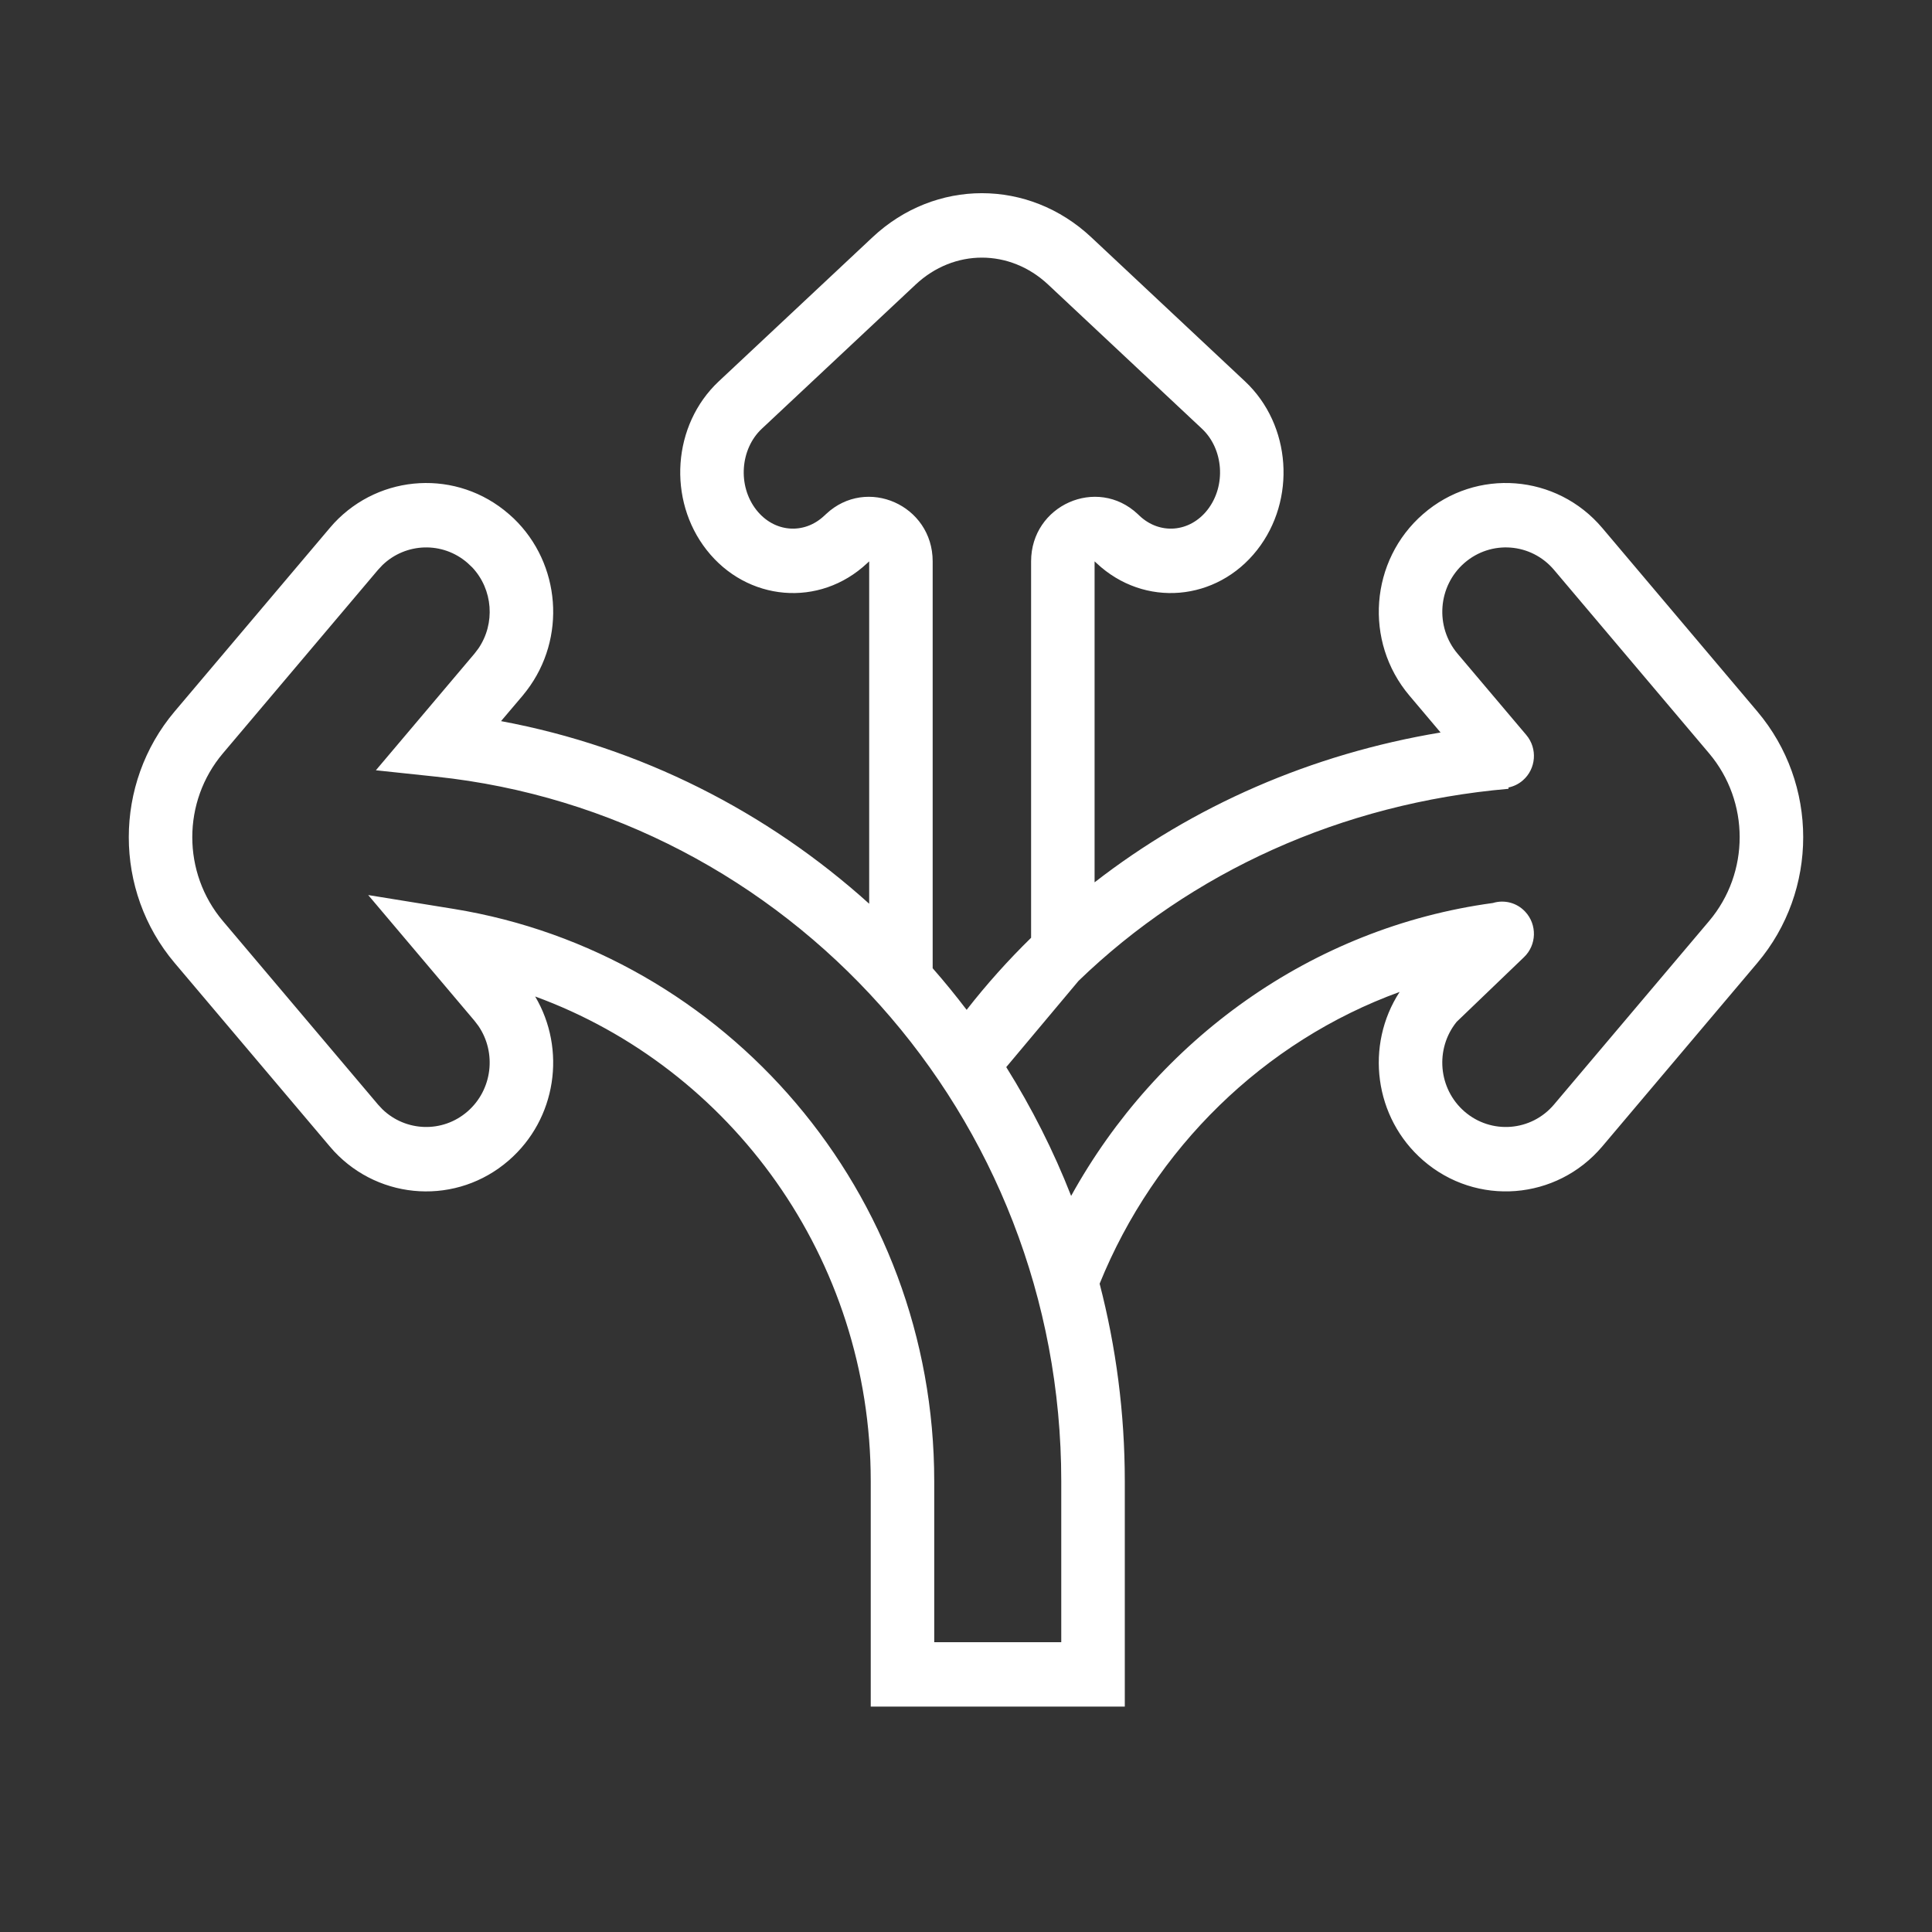 <svg width="36" height="36" viewBox="0 0 36 36" fill="none" xmlns="http://www.w3.org/2000/svg">
<rect x="0" y="0" width="36" height="36" fill="#333333" stroke="none"/>
<path fill-rule="evenodd" clip-rule="evenodd" d="M16.258 4.421C17.426 3.326 19.166 3.326 20.334 4.421L23.2 7.107C24.064 7.918 24.157 9.315 23.425 10.248C22.673 11.207 21.323 11.329 20.433 10.494L20.396 10.46V16.441C22.232 15.015 24.437 14.049 26.843 13.649L26.262 12.961C25.411 11.955 25.526 10.44 26.518 9.578C27.511 8.715 29.005 8.832 29.856 9.838L32.745 13.257C33.885 14.605 33.885 16.595 32.745 17.943L29.856 21.362C29.005 22.368 27.511 22.485 26.518 21.622C25.603 20.827 25.434 19.477 26.08 18.483C23.55 19.402 21.512 21.399 20.49 23.92C20.795 25.095 20.959 26.328 20.959 27.6V31.8H16.225V27.6C16.225 23.443 13.618 19.902 9.972 18.568C10.555 19.553 10.371 20.849 9.481 21.622C8.52 22.458 7.088 22.375 6.226 21.454L6.145 21.362L3.254 17.943C2.115 16.595 2.115 14.606 3.254 13.257L6.145 9.838L6.226 9.746C7.088 8.826 8.52 8.742 9.481 9.578L9.572 9.66C10.451 10.506 10.556 11.894 9.815 12.866L9.739 12.962L9.336 13.437C11.941 13.922 14.297 15.127 16.196 16.84V10.46L16.159 10.494C15.269 11.329 13.919 11.207 13.167 10.248C12.435 9.315 12.528 7.918 13.392 7.107L16.258 4.421ZM8.711 10.489C8.246 10.085 7.561 10.111 7.126 10.53L7.043 10.619L4.153 14.038C3.393 14.937 3.393 16.263 4.153 17.162L7.043 20.581L7.126 20.67C7.561 21.089 8.246 21.115 8.711 20.711C9.176 20.307 9.256 19.616 8.914 19.116L8.84 19.019L6.861 16.678L8.453 16.936C13.53 17.76 17.408 22.22 17.408 27.6V30.6H19.775V27.6C19.775 20.779 14.672 15.165 8.126 14.472L7.004 14.353L8.84 12.181L8.914 12.084C9.233 11.618 9.186 10.984 8.8 10.573L8.711 10.489ZM28.957 10.619C28.532 10.116 27.785 10.058 27.288 10.489C26.792 10.92 26.735 11.678 27.16 12.181L28.44 13.695C28.653 13.947 28.624 14.326 28.376 14.541C28.296 14.611 28.203 14.654 28.107 14.674L28.11 14.698C24.989 14.97 22.193 16.253 20.098 18.276L18.75 19.884C19.223 20.64 19.63 21.442 19.959 22.284C21.564 19.378 24.438 17.285 27.818 16.826C28.026 16.762 28.261 16.817 28.42 16.988C28.645 17.228 28.635 17.608 28.398 17.835L27.142 19.041C26.736 19.544 26.799 20.286 27.288 20.711C27.785 21.142 28.532 21.084 28.957 20.581L31.847 17.162C32.606 16.263 32.606 14.937 31.847 14.038L28.957 10.619ZM19.531 5.303C18.816 4.633 17.776 4.633 17.061 5.303L14.195 7.989C13.794 8.365 13.74 9.05 14.093 9.501C14.426 9.925 14.981 9.964 15.355 9.613L15.393 9.578C16.15 8.868 17.379 9.413 17.379 10.46V18.042C17.599 18.292 17.809 18.551 18.012 18.817C18.383 18.341 18.785 17.893 19.213 17.474V10.46C19.213 9.413 20.442 8.868 21.199 9.578L21.236 9.613C21.61 9.964 22.166 9.925 22.499 9.501C22.852 9.05 22.798 8.365 22.397 7.989L19.531 5.303Z" fill="white"/>
</svg>

